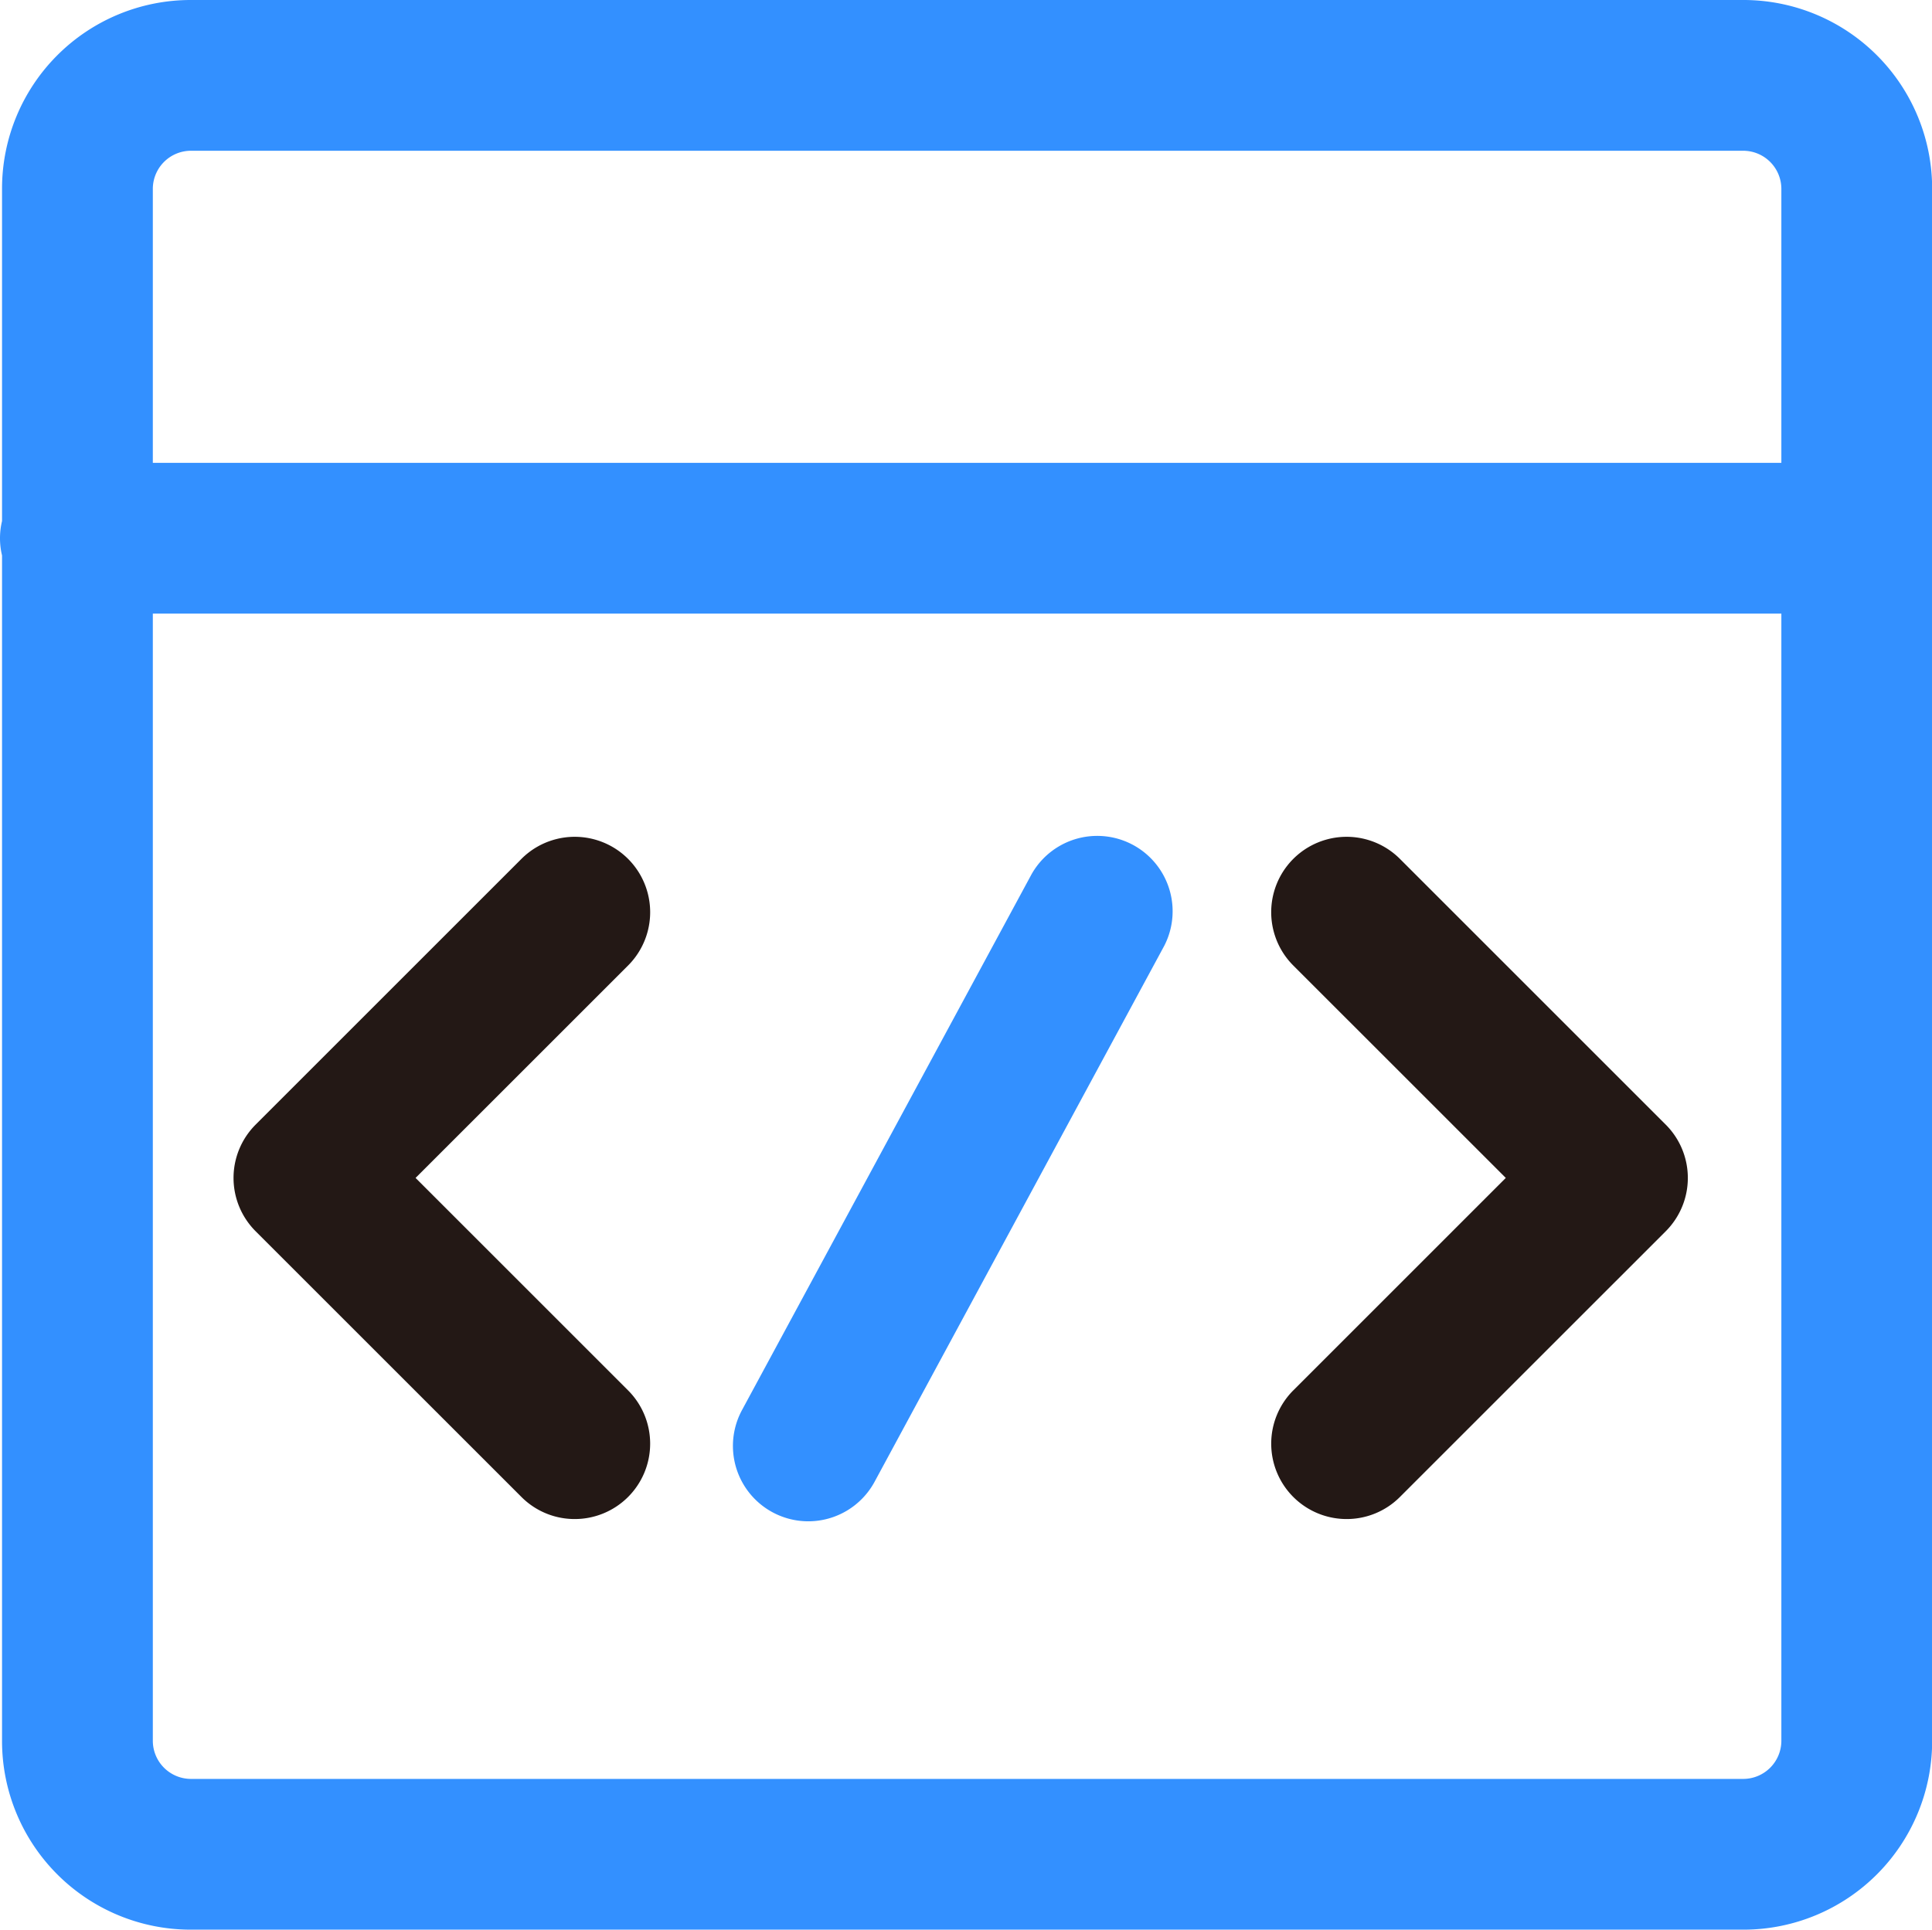 <?xml version="1.0" standalone="no"?><!DOCTYPE svg PUBLIC "-//W3C//DTD SVG 1.1//EN" "http://www.w3.org/Graphics/SVG/1.1/DTD/svg11.dtd"><svg t="1663156120723" class="icon" viewBox="0 0 1025 1024" version="1.1" xmlns="http://www.w3.org/2000/svg" p-id="26592" xmlns:xlink="http://www.w3.org/1999/xlink" width="200.195" height="200"><path d="M925.08 0h-824a100.12 100.12 0 0 0-100 100v176.5a39.14 39.14 0 0 0 0 18.26V924a100.12 100.12 0 0 0 100 100h824a100.12 100.12 0 0 0 100-100V100a100.12 100.12 0 0 0-100-100z m-824 80h824a20.26 20.26 0 0 1 20 20v145.62h-864V100a20.26 20.26 0 0 1 20-20z m824 864h-824a20.26 20.26 0 0 1-20-20V325.62h864V924a20.26 20.26 0 0 1-20 20z" fill="#3390FF" p-id="26593"></path><path d="M304.92 806.1a39.84 39.84 0 0 1-28.28-11.72l-141.02-141a40 40 0 0 1 0-56.58l141.02-141.02a40 40 0 0 1 56.58 56.58l-112.74 112.72 112.74 112.74a40 40 0 0 1-28.3 68.28zM714.42 806.1a40 40 0 0 1-28.28-68.28l112.74-112.74-112.74-112.72a40 40 0 0 1 56.58-56.58l141.02 141.02a40 40 0 0 1 0 56.58l-141.02 141a39.88 39.88 0 0 1-28.3 11.72z" fill="#231815" p-id="26594"></path><path d="M428.82 807.3a40 40 0 0 1-35.16-59.02l153.66-284.42a40 40 0 0 1 70.38 38L464 786.32a40 40 0 0 1-35.18 20.98z" fill="#3390FF" p-id="26595"></path></svg>